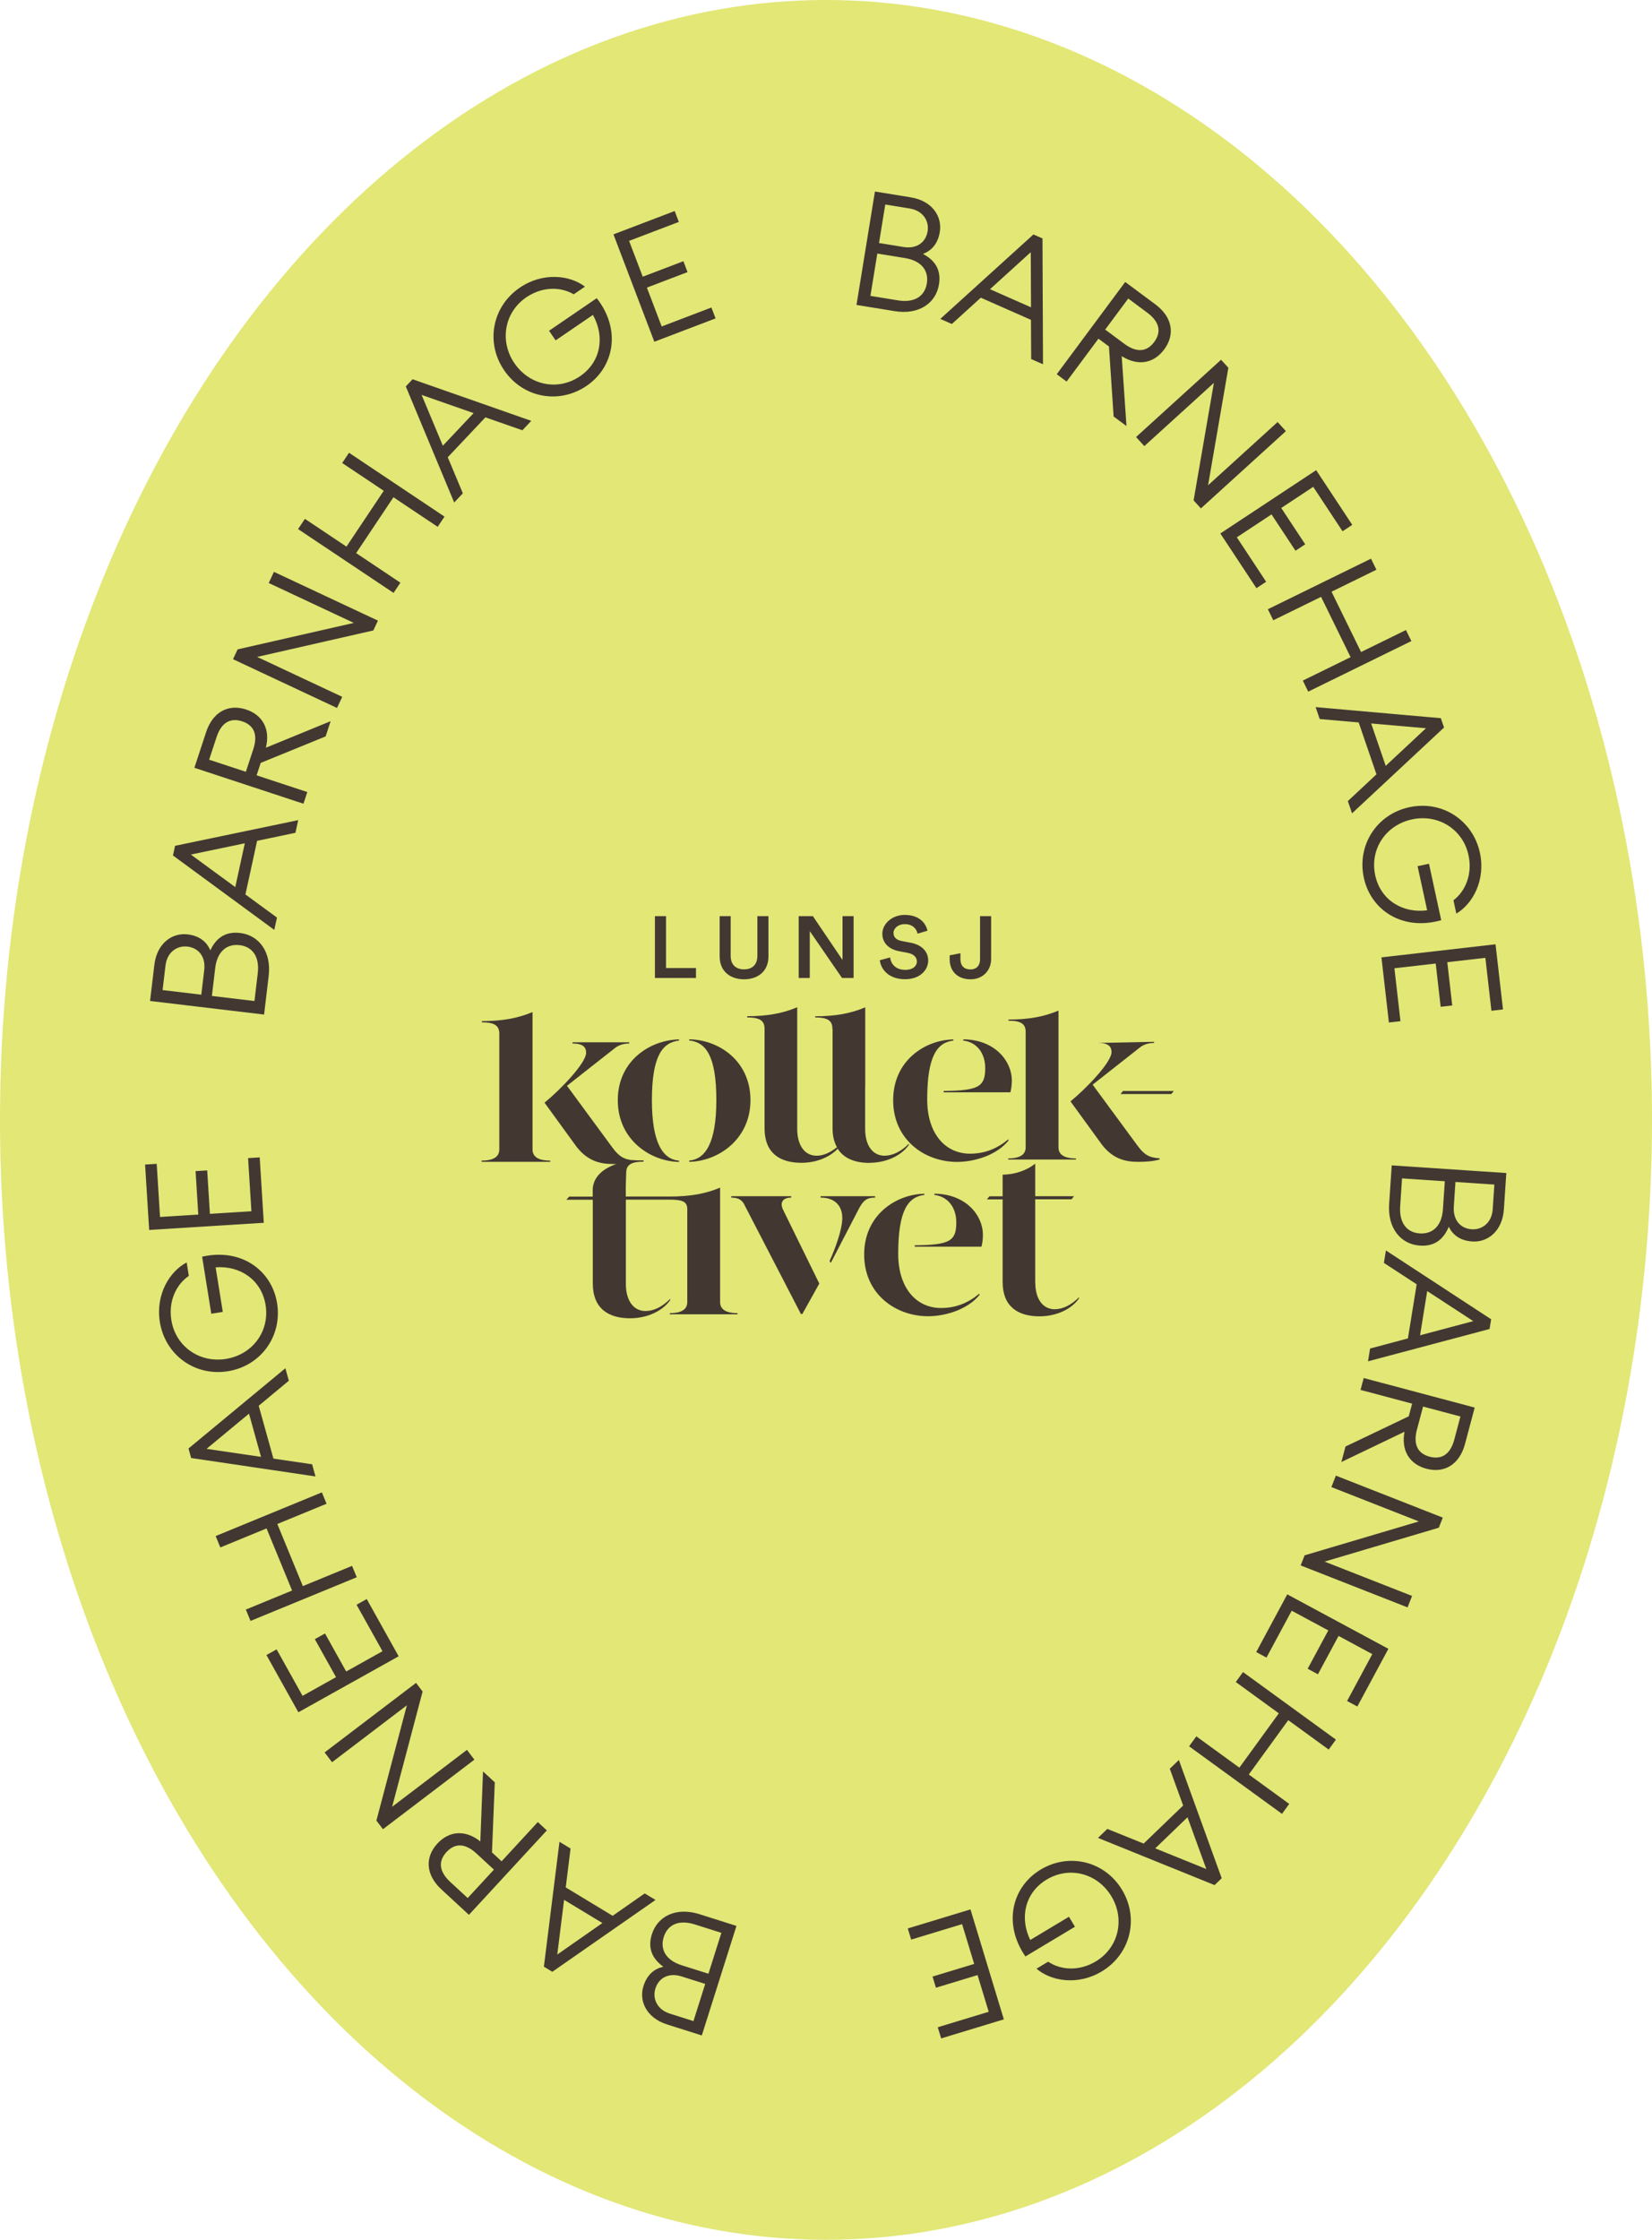 <svg width="383" height="519" viewBox="0 0 383 519" fill="none" xmlns="http://www.w3.org/2000/svg">
<ellipse cx="191.5" cy="259.5" rx="191.5" ry="259.5" fill="#E2E776"/>
<path d="M170.741 446.262L162.707 471.646L154.699 469.111C149.836 467.572 148.092 463.638 149.179 460.206C150.039 457.488 151.75 456.181 153.783 455.724C151.516 454.062 150.01 451.737 151.131 448.197C152.477 443.943 156.834 441.86 162.161 443.546L170.741 446.262ZM167.243 447.869L161.094 445.923C157.233 444.701 154.751 446.079 153.88 448.831C153.02 451.549 154.198 454.164 158.06 455.386L164.245 457.343L167.243 447.869ZM163.498 459.703L158.028 457.972C155.025 457.021 152.731 458.301 151.951 460.768C151.226 463.056 152.297 465.637 155.301 466.588L160.771 468.319L163.498 459.703ZM151.975 440.249L128.052 456.892L126.095 455.708L129.71 426.774L132.277 428.327L131.162 437.34L142.038 443.922L149.473 438.734L151.975 440.249ZM129.199 452.896L139.665 445.598L130.778 440.22L129.199 452.896ZM126.779 424.133L108.718 443.695L102.326 437.793C98.716 434.46 98.448 430.384 101.399 427.188C104.171 424.185 107.904 423.957 111.357 426.685L111.984 410.472L114.712 412.991L114.059 429.231L116.291 431.292L124.685 422.199L126.779 424.133ZM114.51 433.22L110.46 429.481C107.952 427.166 105.555 426.943 103.52 429.147C101.485 431.351 101.873 433.751 104.38 436.066L108.43 439.805L114.51 433.22ZM96.455 389.95L97.976 391.95L90.912 418.659L108.257 405.473L109.981 407.742L88.786 423.855L87.265 421.855L94.329 395.146L76.984 408.332L75.26 406.063L96.455 389.95ZM92.424 383.786L69.175 396.761L61.774 383.499L64.131 382.183L70.144 392.957L77.905 388.625L72.989 379.817L75.346 378.501L80.262 387.31L88.678 382.613L82.665 371.84L85.023 370.524L92.424 383.786ZM82.708 365.471L58.082 375.594L56.999 372.958L67.716 368.552L61.799 354.159L51.082 358.564L49.998 355.928L74.624 345.805L75.707 348.441L64.296 353.132L70.213 367.526L81.624 362.835L82.708 365.471ZM73.144 342.114L44.316 337.842L43.702 335.639L66.161 317.043L66.966 319.933L59.979 325.733L63.39 337.979L72.359 339.296L73.144 342.114ZM47.89 335.718L60.513 337.574L57.726 327.567L47.89 335.718ZM64.239 301.966C65.457 309.556 60.533 316.499 52.832 317.736C45.131 318.972 38.281 313.92 37.062 306.329C36.033 299.924 39.351 294.568 43.278 292.532L43.778 295.642C40.868 297.628 39.014 301.458 39.728 305.901C40.709 312.01 46.265 315.866 52.374 314.885C58.52 313.898 62.554 308.503 61.573 302.394C60.64 296.581 55.697 293.235 49.991 293.657L51.65 303.987L48.984 304.415L46.862 291.197C55.949 289.13 63.02 294.376 64.239 301.966ZM61.157 283.343L34.583 285.003L33.637 269.845L36.331 269.676L37.1 281.99L45.971 281.436L45.342 271.368L48.037 271.2L48.665 281.268L58.284 280.667L57.515 268.353L60.21 268.185L61.157 283.343ZM61.225 235.089L34.787 231.94L35.78 223.599C36.383 218.535 39.923 216.086 43.498 216.512C46.328 216.849 47.931 218.286 48.761 220.198C49.97 217.66 51.972 215.746 55.659 216.185C60.09 216.713 62.95 220.603 62.289 226.152L61.225 235.089ZM58.993 231.953L59.755 225.548C60.234 221.526 58.417 219.346 55.55 219.005C52.72 218.667 50.371 220.314 49.892 224.335L49.125 230.777L58.993 231.953ZM46.667 230.485L47.346 224.787C47.718 221.659 46.032 219.646 43.463 219.34C41.08 219.056 38.744 220.591 38.372 223.719L37.693 229.416L46.667 230.485ZM63.59 215.471L40.099 198.224L40.586 195.988L69.132 190.043L68.493 192.974L59.605 194.837L56.898 207.258L64.213 212.613L63.59 215.471ZM44.251 198.015L54.544 205.555L56.756 195.406L44.251 198.015ZM70.354 186.237L45.066 177.908L47.787 169.644C49.324 164.978 52.922 163.044 57.054 164.405C60.936 165.684 62.691 168.986 61.639 173.259L76.654 167.11L75.493 170.637L60.442 176.774L59.492 179.659L71.246 183.53L70.354 186.237ZM56.999 178.837L58.723 173.602C59.791 170.36 59 168.086 56.151 167.148C53.301 166.209 51.278 167.557 50.211 170.798L48.486 176.034L56.999 178.837ZM87.619 143.809L86.552 146.084L59.614 152.218L79.342 161.466L78.132 164.046L54.025 152.745L55.091 150.47L82.029 144.337L62.301 135.089L63.511 132.508L87.619 143.809ZM91.245 137.386L69.106 122.596L70.689 120.226L80.324 126.663L88.969 113.723L79.334 107.286L80.917 104.916L103.056 119.706L101.473 122.076L91.214 115.223L82.569 128.163L92.828 135.017L91.245 137.386ZM105.3 116.438L94.082 89.541L95.652 87.878L123.171 97.519L121.111 99.7L112.537 96.708L103.807 105.95L107.308 114.312L105.3 116.438ZM97.745 91.506L102.67 103.276L109.803 95.725L97.745 91.506ZM136.006 89.403C129.657 93.737 121.278 92.238 116.88 85.796C112.482 79.354 114.138 71.005 120.487 66.67C125.845 63.012 132.104 63.734 135.618 66.42L133.016 68.196C129.98 66.409 125.726 66.363 122.009 68.9C116.899 72.389 115.776 79.058 119.265 84.168C122.775 89.309 129.374 90.662 134.484 87.173C139.346 83.853 140.27 77.956 137.458 72.974L128.818 78.873L127.295 76.643L138.352 69.094C144.091 76.437 142.355 85.068 136.006 89.403ZM151.703 79.188L142.224 54.308L156.416 48.901L157.378 51.424L145.849 55.816L149.013 64.121L158.439 60.53L159.401 63.053L149.974 66.644L153.405 75.65L164.934 71.258L165.896 73.781L151.703 79.188ZM198.57 70.659L202.844 44.379L211.135 45.727C216.169 46.546 218.464 50.187 217.886 53.74C217.428 56.553 215.924 58.094 213.979 58.841C216.462 60.157 218.289 62.24 217.693 65.904C216.977 70.309 212.968 73 207.453 72.103L198.57 70.659ZM201.798 68.562L208.164 69.597C212.162 70.248 214.418 68.525 214.881 65.675C215.339 62.862 213.794 60.445 209.797 59.795L203.393 58.753L201.798 68.562ZM203.79 56.31L209.454 57.231C212.563 57.737 214.646 56.138 215.062 53.584C215.447 51.216 214.013 48.817 210.904 48.311L205.241 47.39L203.79 56.31ZM218.002 73.895L239.596 54.325L241.689 55.249L241.81 84.407L239.066 83.195L239.017 74.114L227.387 68.98L220.678 75.077L218.002 73.895ZM238.971 58.435L229.526 67.013L239.029 71.209L238.971 58.435ZM244.996 86.711L260.872 65.337L267.856 70.525C271.8 73.454 272.501 77.478 269.907 80.97C267.47 84.251 263.783 84.876 260.059 82.531L261.162 98.718L258.182 96.505L257.101 80.287L254.663 78.476L247.284 88.41L244.996 86.711ZM256.228 76.369L260.654 79.656C263.393 81.69 265.8 81.657 267.589 79.248C269.378 76.84 268.737 74.495 265.998 72.461L261.572 69.174L256.228 76.369ZM278.415 117.806L276.726 115.946L281.429 88.722L265.303 103.373L263.386 101.264L283.093 83.36L284.782 85.219L280.079 112.444L296.205 97.793L298.122 99.902L278.415 117.806ZM282.922 123.614L305.142 108.944L313.51 121.619L311.256 123.106L304.459 112.81L297.042 117.707L302.6 126.125L300.347 127.613L294.789 119.195L286.746 124.505L293.544 134.801L291.29 136.288L282.922 123.614ZM293.944 141.168L317.854 129.453L319.108 132.013L308.702 137.111L315.549 151.086L325.955 145.988L327.209 148.547L303.299 160.262L302.045 157.702L313.124 152.274L306.277 138.299L295.198 143.727L293.944 141.168ZM305.013 163.846L334.043 166.414L334.785 168.577L313.46 188.462L312.486 185.625L319.12 179.423L314.994 167.399L305.963 166.612L305.013 163.846ZM330.601 168.744L317.89 167.634L321.261 177.46L330.601 168.744ZM316.195 203.412C314.567 195.899 319.107 188.699 326.73 187.046C334.352 185.393 341.467 190.067 343.096 197.58C344.47 203.92 341.448 209.449 337.637 211.695L336.97 208.616C339.767 206.475 341.41 202.55 340.457 198.152C339.146 192.105 333.388 188.557 327.341 189.868C321.258 191.187 317.523 196.793 318.834 202.84C320.082 208.594 325.199 211.667 330.873 210.936L328.656 200.711L331.295 200.139L334.131 213.222C325.169 215.779 317.824 210.925 316.195 203.412ZM320.274 221.84L346.726 218.81L348.454 233.898L345.772 234.206L344.368 221.948L335.538 222.96L336.686 232.982L334.004 233.289L332.856 223.267L323.281 224.364L324.685 236.621L322.003 236.929L320.274 221.84ZM322.658 270.034L349.224 271.811L348.663 280.193C348.323 285.281 344.915 287.91 341.323 287.669C338.479 287.479 336.803 286.127 335.876 284.261C334.8 286.857 332.899 288.872 329.194 288.625C324.742 288.327 321.684 284.589 322.057 279.014L322.658 270.034ZM325.05 273.051L324.619 279.486C324.349 283.527 326.277 285.611 329.158 285.803C332.001 285.994 334.262 284.228 334.532 280.187L334.965 273.714L325.05 273.051ZM337.434 273.879L337.052 279.604C336.841 282.747 338.629 284.671 341.211 284.843C343.606 285.003 345.859 283.35 346.069 280.207L346.452 274.482L337.434 273.879ZM321.311 289.748L345.705 305.693L345.34 307.952L317.16 315.44L317.639 312.479L326.412 310.135L328.44 297.586L320.845 292.636L321.311 289.748ZM341.571 306.127L330.883 299.158L329.226 309.412L341.571 306.127ZM316.16 319.311L341.891 326.154L339.655 334.562C338.392 339.309 334.913 341.449 330.709 340.331C326.759 339.281 324.814 336.086 325.616 331.759L310.985 338.772L311.939 335.184L326.606 328.181L327.387 325.246L315.428 322.065L316.16 319.311ZM329.924 325.921L328.507 331.248C327.63 334.546 328.552 336.77 331.451 337.541C334.35 338.312 336.291 336.849 337.169 333.551L338.585 328.224L329.924 325.921ZM301.545 362.733L302.463 360.394L328.95 352.538L308.668 344.58L309.709 341.927L334.494 351.652L333.576 353.991L307.09 361.846L327.372 369.804L326.331 372.457L301.545 362.733ZM298.439 369.435L321.884 382.053L314.686 395.426L312.309 394.147L318.156 383.283L310.33 379.071L305.549 387.954L303.171 386.674L307.952 377.791L299.466 373.224L293.619 384.088L291.241 382.808L298.439 369.435ZM288.18 387.444L309.718 403.097L308.042 405.402L298.669 398.59L289.52 411.179L298.893 417.992L297.218 420.297L275.68 404.644L277.355 402.339L287.335 409.592L296.485 397.003L286.504 389.75L288.18 387.444ZM273.309 407.817L283.239 435.216L281.591 436.803L254.561 425.867L256.722 423.786L265.145 427.182L274.303 418.365L271.202 409.846L273.309 407.817ZM279.673 433.08L275.312 421.089L267.829 428.293L279.673 433.08ZM241.27 433.208C247.863 429.255 256.139 431.244 260.151 437.933C264.162 444.623 262.019 452.861 255.426 456.814C249.862 460.151 243.656 459.062 240.306 456.174L243.008 454.554C245.933 456.516 250.178 456.813 254.037 454.499C259.344 451.317 260.857 444.725 257.675 439.418C254.473 434.08 247.965 432.342 242.659 435.524C237.609 438.552 236.341 444.384 238.854 449.524L247.827 444.143L249.216 446.459L237.734 453.343C232.437 445.676 234.677 437.162 241.27 433.208ZM224.996 442.44L232.732 467.917L218.2 472.329L217.415 469.746L229.22 466.161L226.638 457.657L216.986 460.588L216.201 458.004L225.854 455.074L223.054 445.852L211.248 449.436L210.464 446.853L224.996 442.44Z" fill="#423831"/>
<path d="M202.886 277.503V277.182H190.254V277.503C193.823 277.503 195.277 279.693 195.277 282.204C195.277 285.037 193.483 289.682 192.331 292.193L192.614 292.627L199.298 279.75C200.28 278.05 201.036 277.503 202.867 277.503H202.886Z" fill="#423831"/>
<path d="M183.432 277.503V277.182H169.535V277.503C171.442 277.503 172.198 278.258 172.707 279.41L185.679 304.466H186.019L189.947 297.423L181.582 280.392C180.713 278.654 181.469 277.503 183.432 277.503Z" fill="#423831"/>
<path d="M216.629 276.617V276.881C219.801 277.259 221.708 279.826 221.708 283.263C221.708 287.511 220.273 288.493 212.078 288.55V288.871H227.543C227.769 288.059 227.882 287.021 227.882 286.039C227.826 281.564 223.898 276.654 216.629 276.598V276.617Z" fill="#423831"/>
<path d="M218.172 303.086C212.47 303.086 208.24 298.498 208.24 290.529C208.24 280.427 210.544 277.331 214.301 276.878V276.613C207.787 276.727 200.348 281.466 200.348 290.699C200.348 299.876 207.674 304.993 215.17 304.993C219.041 304.993 224.29 303.52 227.104 300.027L227.047 299.763C224.385 301.953 221.571 303.086 218.172 303.086Z" fill="#423831"/>
<path d="M240.002 297.197V277.899H248.423L249.008 277.182H240.002V269.629C237.981 271.272 235.206 272.14 232.449 272.197V277.201H229.39L228.805 277.918H232.449V297.046C232.449 302.767 236.018 305.014 240.984 305.014C245.024 305.014 248.48 303.277 250.16 300.86V300.595C248.366 302.389 246.403 303.371 244.515 303.371C241.682 303.371 240.021 300.86 240.021 297.197H240.002Z" fill="#423831"/>
<path d="M159.789 268.949V269.214C166.417 269.1 173.988 264.078 173.988 254.92C173.988 245.706 166.492 240.891 159.789 240.834V241.098C163.603 241.476 166.077 244.592 166.077 254.901C166.077 264.946 163.49 268.591 159.789 268.93V268.949Z" fill="#423831"/>
<path d="M157.426 269.214V268.95C153.725 268.629 151.138 264.966 151.138 254.921C151.138 244.611 153.612 241.552 157.426 241.118V240.854C150.742 240.967 143.227 245.763 143.227 254.94C143.227 264.154 150.836 269.12 157.426 269.233V269.214Z" fill="#423831"/>
<path d="M223.332 241.117C226.504 241.495 228.411 244.063 228.411 247.499C228.411 251.748 226.976 252.73 218.781 252.786V253.107H234.246C234.472 252.295 234.586 251.257 234.586 250.275C234.529 245.8 230.601 240.891 223.332 240.834V241.098V241.117Z" fill="#423831"/>
<path d="M221.024 241.118V240.854C214.51 240.967 207.07 245.706 207.07 254.94C207.07 264.116 214.397 269.233 221.893 269.233C225.764 269.233 231.013 267.76 233.826 264.267L233.77 264.003C231.107 266.193 228.294 267.326 224.895 267.326C219.193 267.326 214.963 262.738 214.963 254.77C214.963 244.668 217.267 241.571 221.024 241.118Z" fill="#423831"/>
<path d="M263.757 265.515L253.316 251.334L264.211 242.762C265.079 242.044 266.231 241.667 267.553 241.667V241.402L254.581 241.667C256.941 241.667 257.696 242.479 257.696 243.8C257.696 246.142 251.805 252.26 248.18 255.205L254.921 264.476C257.696 268.574 260.868 269.216 263.927 269.216C265.608 269.216 267.383 269.102 268.837 268.668V268.404C266.873 268.234 265.551 267.969 263.757 265.515Z" fill="#423831"/>
<path d="M237.791 239.136V265.854C237.791 267.214 236.922 268.422 233.75 268.422V268.686H249.441V268.422C246.269 268.422 245.4 267.214 245.4 265.854V234.17C242.058 235.586 238.471 236.247 233.807 236.247V236.511C236.809 236.511 237.791 237.323 237.791 239.136Z" fill="#423831"/>
<path d="M260.352 252.805L259.785 253.503H271.549L272.134 252.805H260.352Z" fill="#423831"/>
<path d="M161.356 224.313H154.408V212.285H151.84V226.617H161.356V224.313Z" fill="#423831"/>
<path d="M172.493 226.919C175.684 226.919 178.158 225.087 178.158 221.632V212.285H175.59V221.481C175.59 223.501 174.438 224.615 172.493 224.615C170.567 224.615 169.397 223.501 169.397 221.481V212.285H166.848V221.632C166.848 225.087 169.321 226.919 172.493 226.919Z" fill="#423831"/>
<path d="M187.74 215.759L195.217 226.617H197.898V212.285H195.33V222.444L188.457 212.285H185.172V226.617H187.74V215.759Z" fill="#423831"/>
<path d="M209.83 224.727C207.659 224.727 206.526 223.348 206.375 221.856L203.977 222.498C204.203 224.557 205.978 226.898 209.83 226.898C213.285 226.898 215.193 224.783 215.193 222.555C215.193 220.535 213.757 218.93 211.095 218.439L208.924 218.023C207.753 217.778 207.149 217.098 207.149 216.192C207.149 215.097 208.225 214.134 209.754 214.134C211.775 214.134 212.568 215.455 212.719 216.343L215.023 215.663C214.683 214.058 213.285 212 209.717 212C206.903 212 204.562 213.983 204.562 216.381C204.562 218.514 206.091 219.949 208.414 220.403L210.548 220.818C211.85 221.082 212.568 221.838 212.568 222.763C212.568 223.877 211.624 224.745 209.811 224.745L209.83 224.727Z" fill="#423831"/>
<path d="M225.025 226.919C227.914 226.919 229.783 224.804 229.783 222.255V212.285H227.215V222.312C227.215 223.765 226.365 224.634 224.987 224.634C223.608 224.634 222.664 223.879 222.664 222.217V220.876L220.172 221.367V222.293C220.172 225.087 222.06 226.919 225.025 226.919Z" fill="#423831"/>
<path d="M173.234 235.49V235.755C176.237 235.755 177.256 236.567 177.256 238.379C177.256 238.379 177.237 238.436 177.256 238.493V241.627V242.345V261.472C177.256 267.193 180.825 269.44 185.791 269.44C189.303 269.44 192.362 268.119 194.212 266.193C194.137 266.079 194.08 265.947 194.024 265.834C192.494 267.08 190.889 267.798 189.322 267.798C186.49 267.798 184.828 265.286 184.828 261.623V242.326V241.608V234.055V233.395C181.486 234.811 177.898 235.472 173.234 235.472V235.49Z" fill="#423831"/>
<path d="M201.538 269.441C205.578 269.441 209.034 267.704 210.714 265.287V265.023C208.921 266.816 206.957 267.798 205.069 267.798C202.236 267.798 200.575 265.287 200.575 261.624V251.862C200.575 251.862 200.594 251.805 200.594 251.767V233.414C197.251 234.83 193.664 235.491 189 235.491V235.755C192.002 235.755 192.984 236.567 192.984 238.38C192.984 238.38 192.984 238.38 193.022 238.456V241.628V242.345V261.473C193.022 263.267 193.418 264.702 194.042 265.853C194.098 265.967 194.174 266.099 194.23 266.212C195.684 268.478 198.309 269.46 201.538 269.46V269.441Z" fill="#423831"/>
<path d="M166.948 301.708V275.197C163.606 276.613 159.943 277.255 155.317 277.255H145.083V274.763L145.177 271.799C145.177 270.005 146.178 269.174 149.199 269.174V268.891C148.198 268.891 147.254 268.853 146.329 268.796C144.78 268.589 143.572 268.079 142.024 265.964L131.45 251.595L142.496 242.909C143.364 242.191 144.535 241.795 145.876 241.795V241.512H132.734V241.795C135.132 241.795 135.887 242.626 135.887 243.948C135.887 246.327 129.92 252.52 126.238 255.503L133.074 264.907C135.887 269.061 139.097 269.722 142.194 269.722C142.42 269.722 142.647 269.722 142.873 269.722C140.438 270.571 137.643 272.252 137.416 275.462C137.416 275.632 137.416 275.858 137.416 276.123V277.274H131.96L131.299 277.992H137.435V297.403C137.435 303.199 141.061 305.465 146.083 305.465C150.181 305.465 153.674 303.69 155.373 301.255V300.971C153.561 302.803 151.578 303.785 149.652 303.785C146.782 303.785 145.101 301.236 145.101 297.535V277.973H155.128C158.073 277.973 159.339 278.351 159.339 280.163V301.708C159.339 303.067 158.47 304.276 155.298 304.276V304.54H170.989V304.276C167.817 304.276 166.948 303.067 166.948 301.708Z" fill="#423831"/>
<path d="M123.461 266.326V234.51C120.063 235.945 116.456 236.606 111.717 236.606V236.889C114.757 236.889 115.758 237.72 115.758 239.551V266.326C115.758 267.704 114.889 268.932 111.66 268.932V269.215H127.559V268.932C124.349 268.932 123.461 267.723 123.461 266.326Z" fill="#423831"/>
</svg>
